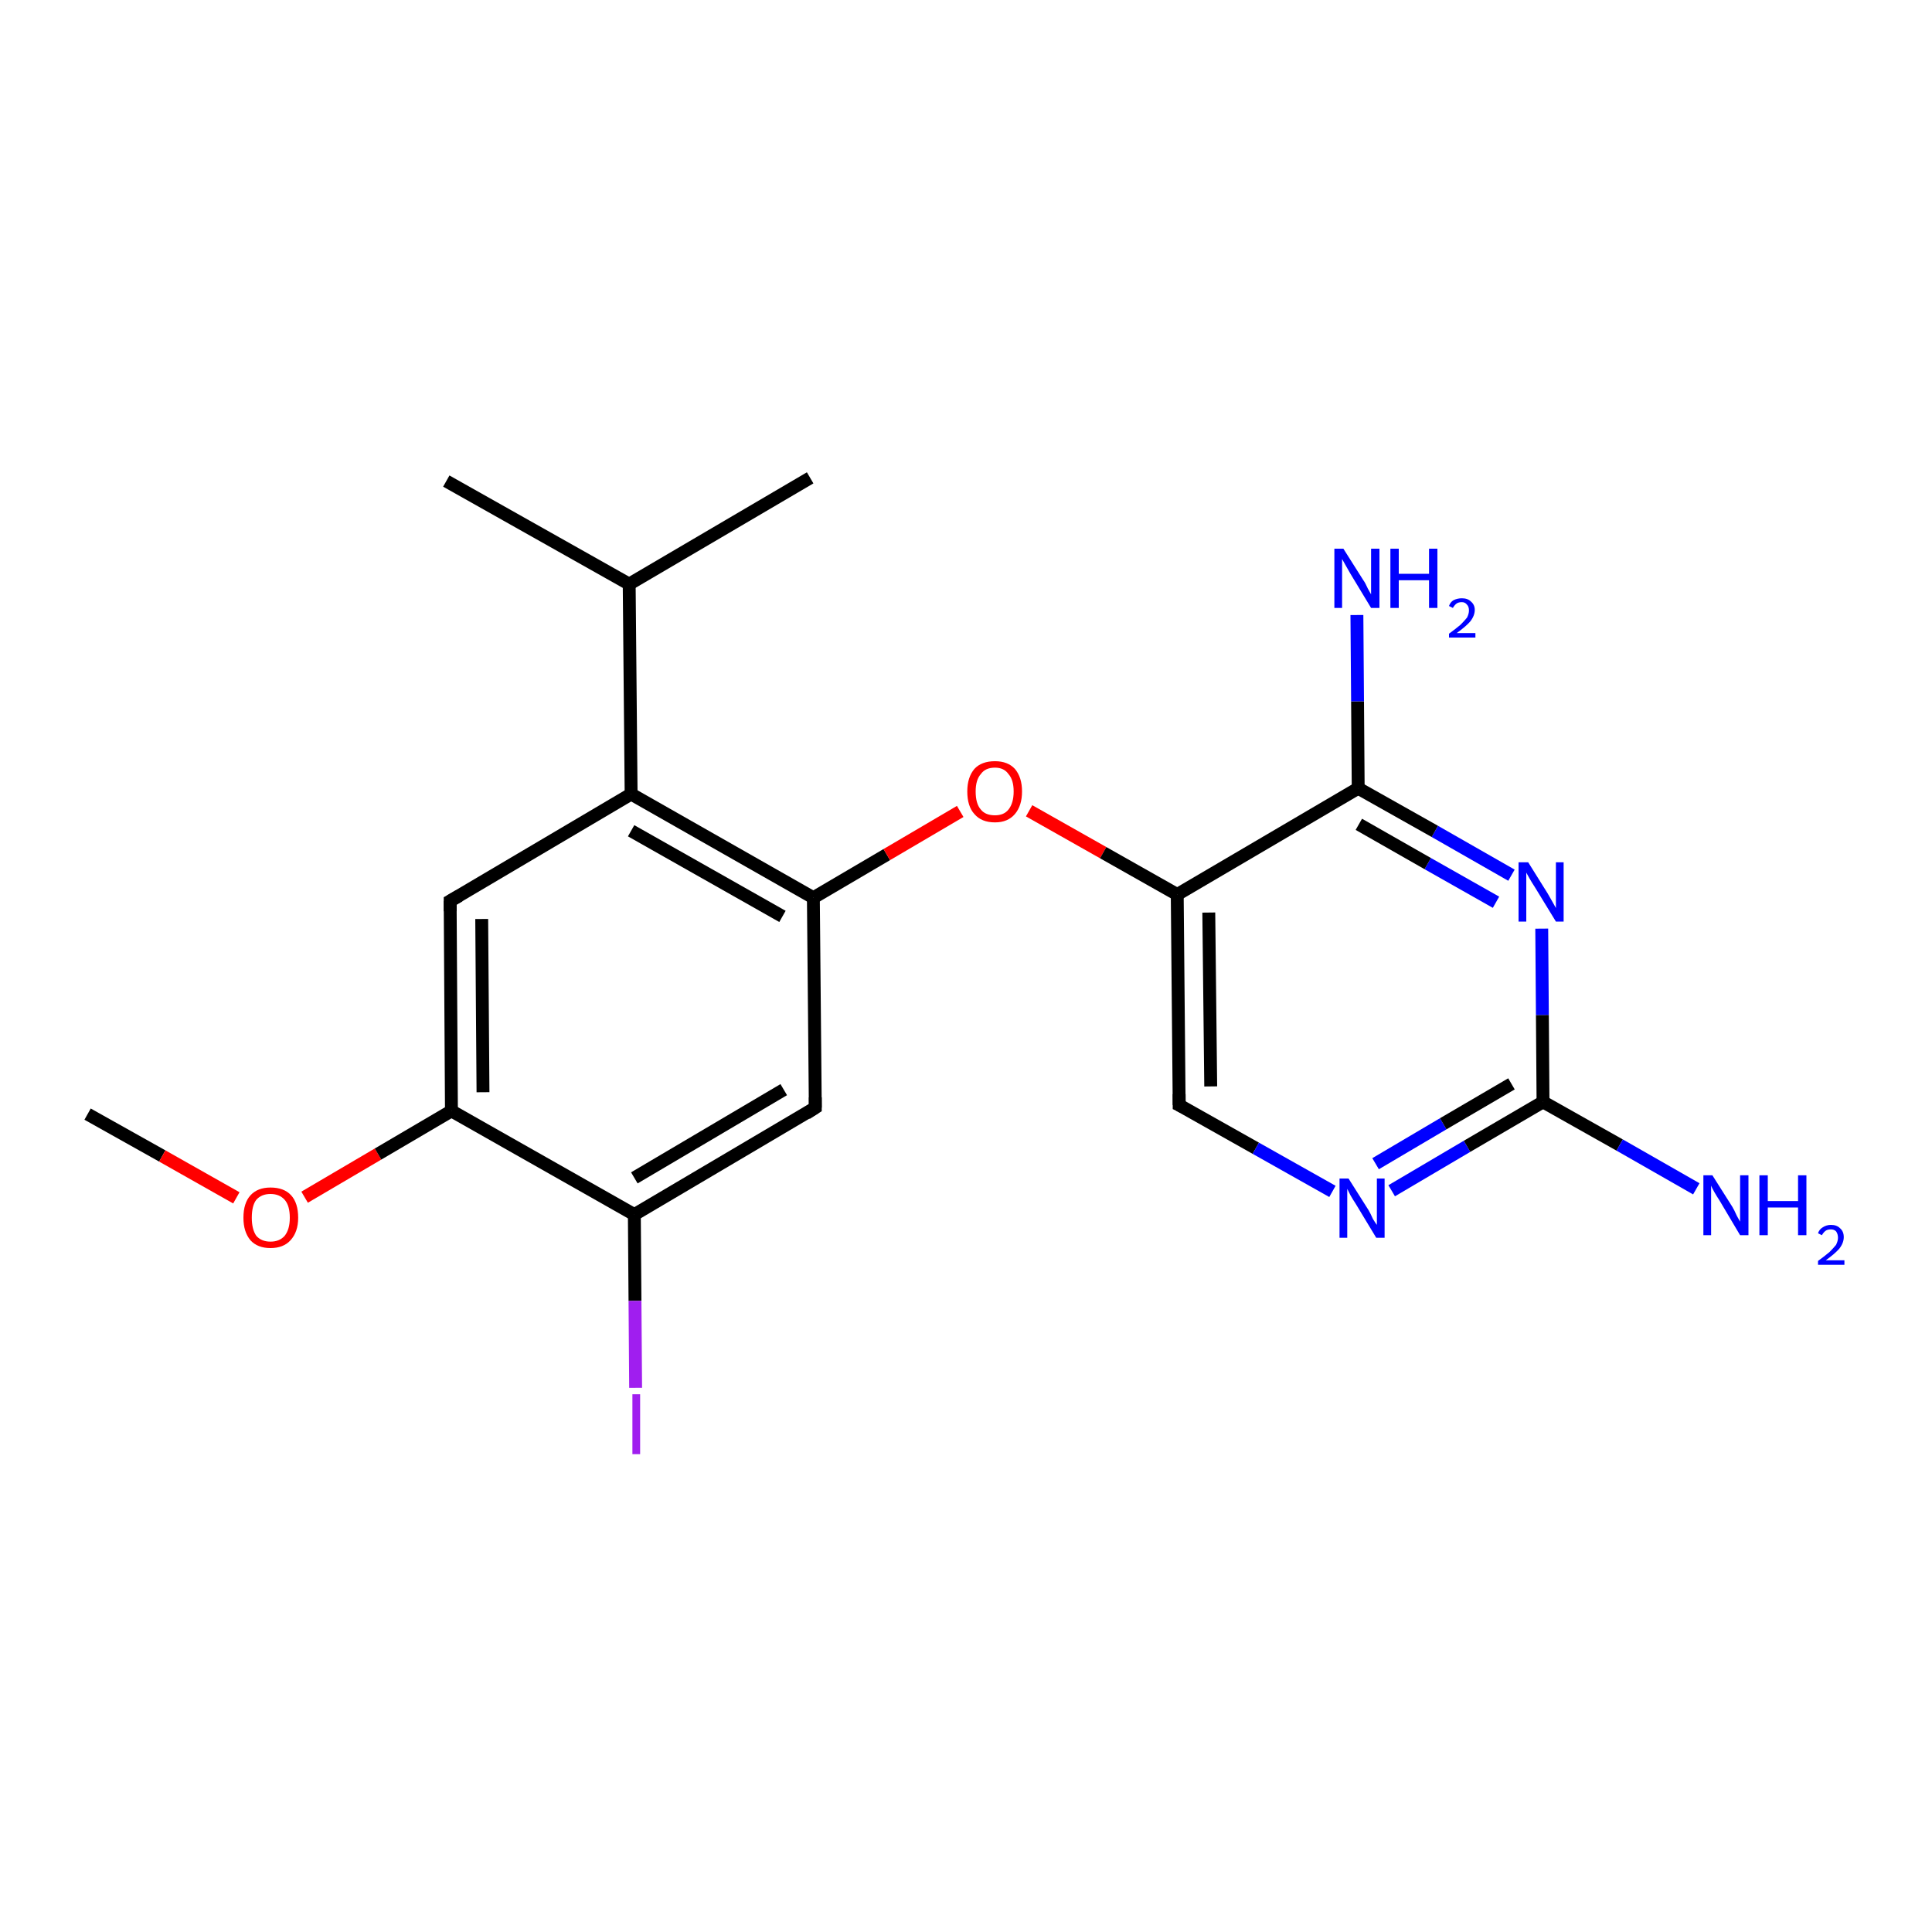 <?xml version='1.0' encoding='iso-8859-1'?>
<svg version='1.1' baseProfile='full'
              xmlns='http://www.w3.org/2000/svg'
                      xmlns:rdkit='http://www.rdkit.org/xml'
                      xmlns:xlink='http://www.w3.org/1999/xlink'
                  xml:space='preserve'
width='300px' height='300px' viewBox='0 0 300 300'>
<!-- END OF HEADER -->
<rect style='opacity:1.0;fill:#FFFFFF;stroke:none' width='300.0' height='300.0' x='0.0' y='0.0'> </rect>
<path class='bond-0 atom-0 atom-1' d='M 13.6,173.0 L 25.2,179.5' style='fill:none;fill-rule:evenodd;stroke:#000000;stroke-width:2.0px;stroke-linecap:butt;stroke-linejoin:miter;stroke-opacity:1' />
<path class='bond-0 atom-0 atom-1' d='M 25.2,179.5 L 36.7,186.0' style='fill:none;fill-rule:evenodd;stroke:#FF0000;stroke-width:2.0px;stroke-linecap:butt;stroke-linejoin:miter;stroke-opacity:1' />
<path class='bond-1 atom-1 atom-2' d='M 47.3,185.9 L 58.7,179.2' style='fill:none;fill-rule:evenodd;stroke:#FF0000;stroke-width:2.0px;stroke-linecap:butt;stroke-linejoin:miter;stroke-opacity:1' />
<path class='bond-1 atom-1 atom-2' d='M 58.7,179.2 L 70.1,172.5' style='fill:none;fill-rule:evenodd;stroke:#000000;stroke-width:2.0px;stroke-linecap:butt;stroke-linejoin:miter;stroke-opacity:1' />
<path class='bond-2 atom-2 atom-3' d='M 70.1,172.5 L 69.9,139.9' style='fill:none;fill-rule:evenodd;stroke:#000000;stroke-width:2.0px;stroke-linecap:butt;stroke-linejoin:miter;stroke-opacity:1' />
<path class='bond-2 atom-2 atom-3' d='M 75.0,169.6 L 74.8,142.7' style='fill:none;fill-rule:evenodd;stroke:#000000;stroke-width:2.0px;stroke-linecap:butt;stroke-linejoin:miter;stroke-opacity:1' />
<path class='bond-3 atom-3 atom-4' d='M 69.9,139.9 L 98.0,123.3' style='fill:none;fill-rule:evenodd;stroke:#000000;stroke-width:2.0px;stroke-linecap:butt;stroke-linejoin:miter;stroke-opacity:1' />
<path class='bond-4 atom-4 atom-5' d='M 98.0,123.3 L 97.7,90.7' style='fill:none;fill-rule:evenodd;stroke:#000000;stroke-width:2.0px;stroke-linecap:butt;stroke-linejoin:miter;stroke-opacity:1' />
<path class='bond-5 atom-5 atom-6' d='M 97.7,90.7 L 125.8,74.2' style='fill:none;fill-rule:evenodd;stroke:#000000;stroke-width:2.0px;stroke-linecap:butt;stroke-linejoin:miter;stroke-opacity:1' />
<path class='bond-6 atom-5 atom-7' d='M 97.7,90.7 L 69.3,74.7' style='fill:none;fill-rule:evenodd;stroke:#000000;stroke-width:2.0px;stroke-linecap:butt;stroke-linejoin:miter;stroke-opacity:1' />
<path class='bond-7 atom-4 atom-8' d='M 98.0,123.3 L 126.3,139.4' style='fill:none;fill-rule:evenodd;stroke:#000000;stroke-width:2.0px;stroke-linecap:butt;stroke-linejoin:miter;stroke-opacity:1' />
<path class='bond-7 atom-4 atom-8' d='M 98.0,129.0 L 121.5,142.3' style='fill:none;fill-rule:evenodd;stroke:#000000;stroke-width:2.0px;stroke-linecap:butt;stroke-linejoin:miter;stroke-opacity:1' />
<path class='bond-8 atom-8 atom-9' d='M 126.3,139.4 L 137.7,132.7' style='fill:none;fill-rule:evenodd;stroke:#000000;stroke-width:2.0px;stroke-linecap:butt;stroke-linejoin:miter;stroke-opacity:1' />
<path class='bond-8 atom-8 atom-9' d='M 137.7,132.7 L 149.1,126.0' style='fill:none;fill-rule:evenodd;stroke:#FF0000;stroke-width:2.0px;stroke-linecap:butt;stroke-linejoin:miter;stroke-opacity:1' />
<path class='bond-9 atom-9 atom-10' d='M 159.8,125.9 L 171.3,132.4' style='fill:none;fill-rule:evenodd;stroke:#FF0000;stroke-width:2.0px;stroke-linecap:butt;stroke-linejoin:miter;stroke-opacity:1' />
<path class='bond-9 atom-9 atom-10' d='M 171.3,132.4 L 182.8,138.9' style='fill:none;fill-rule:evenodd;stroke:#000000;stroke-width:2.0px;stroke-linecap:butt;stroke-linejoin:miter;stroke-opacity:1' />
<path class='bond-10 atom-10 atom-11' d='M 182.8,138.9 L 183.1,171.6' style='fill:none;fill-rule:evenodd;stroke:#000000;stroke-width:2.0px;stroke-linecap:butt;stroke-linejoin:miter;stroke-opacity:1' />
<path class='bond-10 atom-10 atom-11' d='M 187.7,141.7 L 188.0,168.7' style='fill:none;fill-rule:evenodd;stroke:#000000;stroke-width:2.0px;stroke-linecap:butt;stroke-linejoin:miter;stroke-opacity:1' />
<path class='bond-11 atom-11 atom-12' d='M 183.1,171.6 L 195.0,178.3' style='fill:none;fill-rule:evenodd;stroke:#000000;stroke-width:2.0px;stroke-linecap:butt;stroke-linejoin:miter;stroke-opacity:1' />
<path class='bond-11 atom-11 atom-12' d='M 195.0,178.3 L 206.9,185.0' style='fill:none;fill-rule:evenodd;stroke:#0000FF;stroke-width:2.0px;stroke-linecap:butt;stroke-linejoin:miter;stroke-opacity:1' />
<path class='bond-12 atom-12 atom-13' d='M 216.1,184.9 L 227.8,178.0' style='fill:none;fill-rule:evenodd;stroke:#0000FF;stroke-width:2.0px;stroke-linecap:butt;stroke-linejoin:miter;stroke-opacity:1' />
<path class='bond-12 atom-12 atom-13' d='M 227.8,178.0 L 239.6,171.1' style='fill:none;fill-rule:evenodd;stroke:#000000;stroke-width:2.0px;stroke-linecap:butt;stroke-linejoin:miter;stroke-opacity:1' />
<path class='bond-12 atom-12 atom-13' d='M 213.6,180.7 L 224.1,174.5' style='fill:none;fill-rule:evenodd;stroke:#0000FF;stroke-width:2.0px;stroke-linecap:butt;stroke-linejoin:miter;stroke-opacity:1' />
<path class='bond-12 atom-12 atom-13' d='M 224.1,174.5 L 234.7,168.3' style='fill:none;fill-rule:evenodd;stroke:#000000;stroke-width:2.0px;stroke-linecap:butt;stroke-linejoin:miter;stroke-opacity:1' />
<path class='bond-13 atom-13 atom-14' d='M 239.6,171.1 L 251.5,177.8' style='fill:none;fill-rule:evenodd;stroke:#000000;stroke-width:2.0px;stroke-linecap:butt;stroke-linejoin:miter;stroke-opacity:1' />
<path class='bond-13 atom-13 atom-14' d='M 251.5,177.8 L 263.4,184.6' style='fill:none;fill-rule:evenodd;stroke:#0000FF;stroke-width:2.0px;stroke-linecap:butt;stroke-linejoin:miter;stroke-opacity:1' />
<path class='bond-14 atom-13 atom-15' d='M 239.6,171.1 L 239.5,157.6' style='fill:none;fill-rule:evenodd;stroke:#000000;stroke-width:2.0px;stroke-linecap:butt;stroke-linejoin:miter;stroke-opacity:1' />
<path class='bond-14 atom-13 atom-15' d='M 239.5,157.6 L 239.4,144.2' style='fill:none;fill-rule:evenodd;stroke:#0000FF;stroke-width:2.0px;stroke-linecap:butt;stroke-linejoin:miter;stroke-opacity:1' />
<path class='bond-15 atom-15 atom-16' d='M 234.7,135.9 L 222.8,129.1' style='fill:none;fill-rule:evenodd;stroke:#0000FF;stroke-width:2.0px;stroke-linecap:butt;stroke-linejoin:miter;stroke-opacity:1' />
<path class='bond-15 atom-15 atom-16' d='M 222.8,129.1 L 210.9,122.4' style='fill:none;fill-rule:evenodd;stroke:#000000;stroke-width:2.0px;stroke-linecap:butt;stroke-linejoin:miter;stroke-opacity:1' />
<path class='bond-15 atom-15 atom-16' d='M 232.3,140.1 L 221.7,134.1' style='fill:none;fill-rule:evenodd;stroke:#0000FF;stroke-width:2.0px;stroke-linecap:butt;stroke-linejoin:miter;stroke-opacity:1' />
<path class='bond-15 atom-15 atom-16' d='M 221.7,134.1 L 211.0,128.0' style='fill:none;fill-rule:evenodd;stroke:#000000;stroke-width:2.0px;stroke-linecap:butt;stroke-linejoin:miter;stroke-opacity:1' />
<path class='bond-16 atom-16 atom-17' d='M 210.9,122.4 L 210.8,108.9' style='fill:none;fill-rule:evenodd;stroke:#000000;stroke-width:2.0px;stroke-linecap:butt;stroke-linejoin:miter;stroke-opacity:1' />
<path class='bond-16 atom-16 atom-17' d='M 210.8,108.9 L 210.7,95.5' style='fill:none;fill-rule:evenodd;stroke:#0000FF;stroke-width:2.0px;stroke-linecap:butt;stroke-linejoin:miter;stroke-opacity:1' />
<path class='bond-17 atom-8 atom-18' d='M 126.3,139.4 L 126.6,172.0' style='fill:none;fill-rule:evenodd;stroke:#000000;stroke-width:2.0px;stroke-linecap:butt;stroke-linejoin:miter;stroke-opacity:1' />
<path class='bond-18 atom-18 atom-19' d='M 126.6,172.0 L 98.5,188.6' style='fill:none;fill-rule:evenodd;stroke:#000000;stroke-width:2.0px;stroke-linecap:butt;stroke-linejoin:miter;stroke-opacity:1' />
<path class='bond-18 atom-18 atom-19' d='M 121.7,169.2 L 98.5,182.9' style='fill:none;fill-rule:evenodd;stroke:#000000;stroke-width:2.0px;stroke-linecap:butt;stroke-linejoin:miter;stroke-opacity:1' />
<path class='bond-19 atom-19 atom-20' d='M 98.5,188.6 L 98.6,202.0' style='fill:none;fill-rule:evenodd;stroke:#000000;stroke-width:2.0px;stroke-linecap:butt;stroke-linejoin:miter;stroke-opacity:1' />
<path class='bond-19 atom-19 atom-20' d='M 98.6,202.0 L 98.7,215.5' style='fill:none;fill-rule:evenodd;stroke:#A01EEF;stroke-width:2.0px;stroke-linecap:butt;stroke-linejoin:miter;stroke-opacity:1' />
<path class='bond-20 atom-19 atom-2' d='M 98.5,188.6 L 70.1,172.5' style='fill:none;fill-rule:evenodd;stroke:#000000;stroke-width:2.0px;stroke-linecap:butt;stroke-linejoin:miter;stroke-opacity:1' />
<path class='bond-21 atom-16 atom-10' d='M 210.9,122.4 L 182.8,138.9' style='fill:none;fill-rule:evenodd;stroke:#000000;stroke-width:2.0px;stroke-linecap:butt;stroke-linejoin:miter;stroke-opacity:1' />
<path d='M 69.9,141.5 L 69.9,139.9 L 71.3,139.1' style='fill:none;stroke:#000000;stroke-width:2.0px;stroke-linecap:butt;stroke-linejoin:miter;stroke-opacity:1;' />
<path d='M 183.1,169.9 L 183.1,171.6 L 183.7,171.9' style='fill:none;stroke:#000000;stroke-width:2.0px;stroke-linecap:butt;stroke-linejoin:miter;stroke-opacity:1;' />
<path d='M 126.6,170.4 L 126.6,172.0 L 125.2,172.9' style='fill:none;stroke:#000000;stroke-width:2.0px;stroke-linecap:butt;stroke-linejoin:miter;stroke-opacity:1;' />
<path class='atom-1' d='M 37.8 189.1
Q 37.8 186.8, 38.9 185.6
Q 40.0 184.4, 42.0 184.4
Q 44.1 184.4, 45.2 185.6
Q 46.3 186.8, 46.3 189.1
Q 46.3 191.3, 45.1 192.6
Q 44.0 193.8, 42.0 193.8
Q 40.0 193.8, 38.9 192.6
Q 37.8 191.3, 37.8 189.1
M 42.0 192.8
Q 43.4 192.8, 44.2 191.9
Q 45.0 190.9, 45.0 189.1
Q 45.0 187.2, 44.2 186.3
Q 43.4 185.4, 42.0 185.4
Q 40.6 185.4, 39.8 186.3
Q 39.1 187.2, 39.1 189.1
Q 39.1 190.9, 39.8 191.9
Q 40.6 192.8, 42.0 192.8
' fill='#FF0000'/>
<path class='atom-9' d='M 150.2 122.9
Q 150.2 120.7, 151.3 119.4
Q 152.4 118.2, 154.5 118.2
Q 156.5 118.2, 157.6 119.4
Q 158.7 120.7, 158.7 122.9
Q 158.7 125.1, 157.6 126.4
Q 156.5 127.7, 154.5 127.7
Q 152.4 127.7, 151.3 126.4
Q 150.2 125.2, 150.2 122.9
M 154.5 126.6
Q 155.9 126.6, 156.6 125.7
Q 157.4 124.7, 157.4 122.9
Q 157.4 121.1, 156.6 120.2
Q 155.9 119.2, 154.5 119.2
Q 153.0 119.2, 152.3 120.2
Q 151.5 121.1, 151.5 122.9
Q 151.5 124.8, 152.3 125.7
Q 153.0 126.6, 154.5 126.6
' fill='#FF0000'/>
<path class='atom-12' d='M 209.4 183.0
L 212.5 187.9
Q 212.8 188.4, 213.2 189.3
Q 213.7 190.1, 213.8 190.2
L 213.8 183.0
L 215.0 183.0
L 215.0 192.2
L 213.7 192.2
L 210.5 186.9
Q 210.1 186.3, 209.7 185.6
Q 209.3 184.8, 209.2 184.6
L 209.2 192.2
L 208.0 192.2
L 208.0 183.0
L 209.4 183.0
' fill='#0000FF'/>
<path class='atom-14' d='M 265.9 182.5
L 269.0 187.4
Q 269.3 187.9, 269.7 188.8
Q 270.2 189.7, 270.2 189.7
L 270.2 182.5
L 271.5 182.5
L 271.5 191.8
L 270.2 191.8
L 267.0 186.4
Q 266.6 185.8, 266.2 185.1
Q 265.8 184.4, 265.7 184.1
L 265.7 191.8
L 264.5 191.8
L 264.5 182.5
L 265.9 182.5
' fill='#0000FF'/>
<path class='atom-14' d='M 273.2 182.5
L 274.5 182.5
L 274.5 186.5
L 279.2 186.5
L 279.2 182.5
L 280.5 182.5
L 280.5 191.8
L 279.2 191.8
L 279.2 187.5
L 274.5 187.5
L 274.5 191.8
L 273.2 191.8
L 273.2 182.5
' fill='#0000FF'/>
<path class='atom-14' d='M 282.3 191.5
Q 282.5 190.9, 283.0 190.6
Q 283.6 190.2, 284.3 190.2
Q 285.2 190.2, 285.7 190.7
Q 286.3 191.2, 286.3 192.1
Q 286.3 193.0, 285.6 193.9
Q 284.9 194.7, 283.5 195.7
L 286.4 195.7
L 286.4 196.4
L 282.3 196.4
L 282.3 195.8
Q 283.4 195.0, 284.1 194.4
Q 284.7 193.8, 285.1 193.3
Q 285.4 192.7, 285.4 192.2
Q 285.4 191.6, 285.1 191.2
Q 284.8 190.9, 284.3 190.9
Q 283.8 190.9, 283.5 191.1
Q 283.2 191.3, 282.9 191.8
L 282.3 191.5
' fill='#0000FF'/>
<path class='atom-15' d='M 237.3 133.9
L 240.3 138.7
Q 240.6 139.2, 241.1 140.1
Q 241.6 141.0, 241.6 141.0
L 241.6 133.9
L 242.8 133.9
L 242.8 143.1
L 241.6 143.1
L 238.3 137.7
Q 237.9 137.1, 237.5 136.4
Q 237.1 135.7, 237.0 135.5
L 237.0 143.1
L 235.8 143.1
L 235.8 133.9
L 237.3 133.9
' fill='#0000FF'/>
<path class='atom-17' d='M 208.6 85.2
L 211.7 90.1
Q 212.0 90.5, 212.4 91.4
Q 212.9 92.3, 212.9 92.3
L 212.9 85.2
L 214.2 85.2
L 214.2 94.4
L 212.9 94.4
L 209.7 89.1
Q 209.3 88.4, 208.9 87.7
Q 208.5 87.0, 208.4 86.8
L 208.4 94.4
L 207.2 94.4
L 207.2 85.2
L 208.6 85.2
' fill='#0000FF'/>
<path class='atom-17' d='M 215.9 85.2
L 217.2 85.2
L 217.2 89.1
L 221.9 89.1
L 221.9 85.2
L 223.2 85.2
L 223.2 94.4
L 221.9 94.4
L 221.9 90.1
L 217.2 90.1
L 217.2 94.4
L 215.9 94.4
L 215.9 85.2
' fill='#0000FF'/>
<path class='atom-17' d='M 225.0 94.1
Q 225.2 93.5, 225.7 93.2
Q 226.3 92.9, 227.0 92.9
Q 227.9 92.9, 228.4 93.4
Q 229.0 93.9, 229.0 94.7
Q 229.0 95.6, 228.3 96.5
Q 227.6 97.3, 226.2 98.3
L 229.1 98.3
L 229.1 99.0
L 225.0 99.0
L 225.0 98.4
Q 226.1 97.6, 226.8 97.0
Q 227.4 96.4, 227.8 95.9
Q 228.1 95.3, 228.1 94.8
Q 228.1 94.2, 227.8 93.9
Q 227.5 93.5, 227.0 93.5
Q 226.5 93.5, 226.2 93.7
Q 225.9 93.9, 225.6 94.4
L 225.0 94.1
' fill='#0000FF'/>
<path class='atom-20' d='M 98.2 216.5
L 99.4 216.5
L 99.4 225.8
L 98.2 225.8
L 98.2 216.5
' fill='#A01EEF'/>
</svg>

